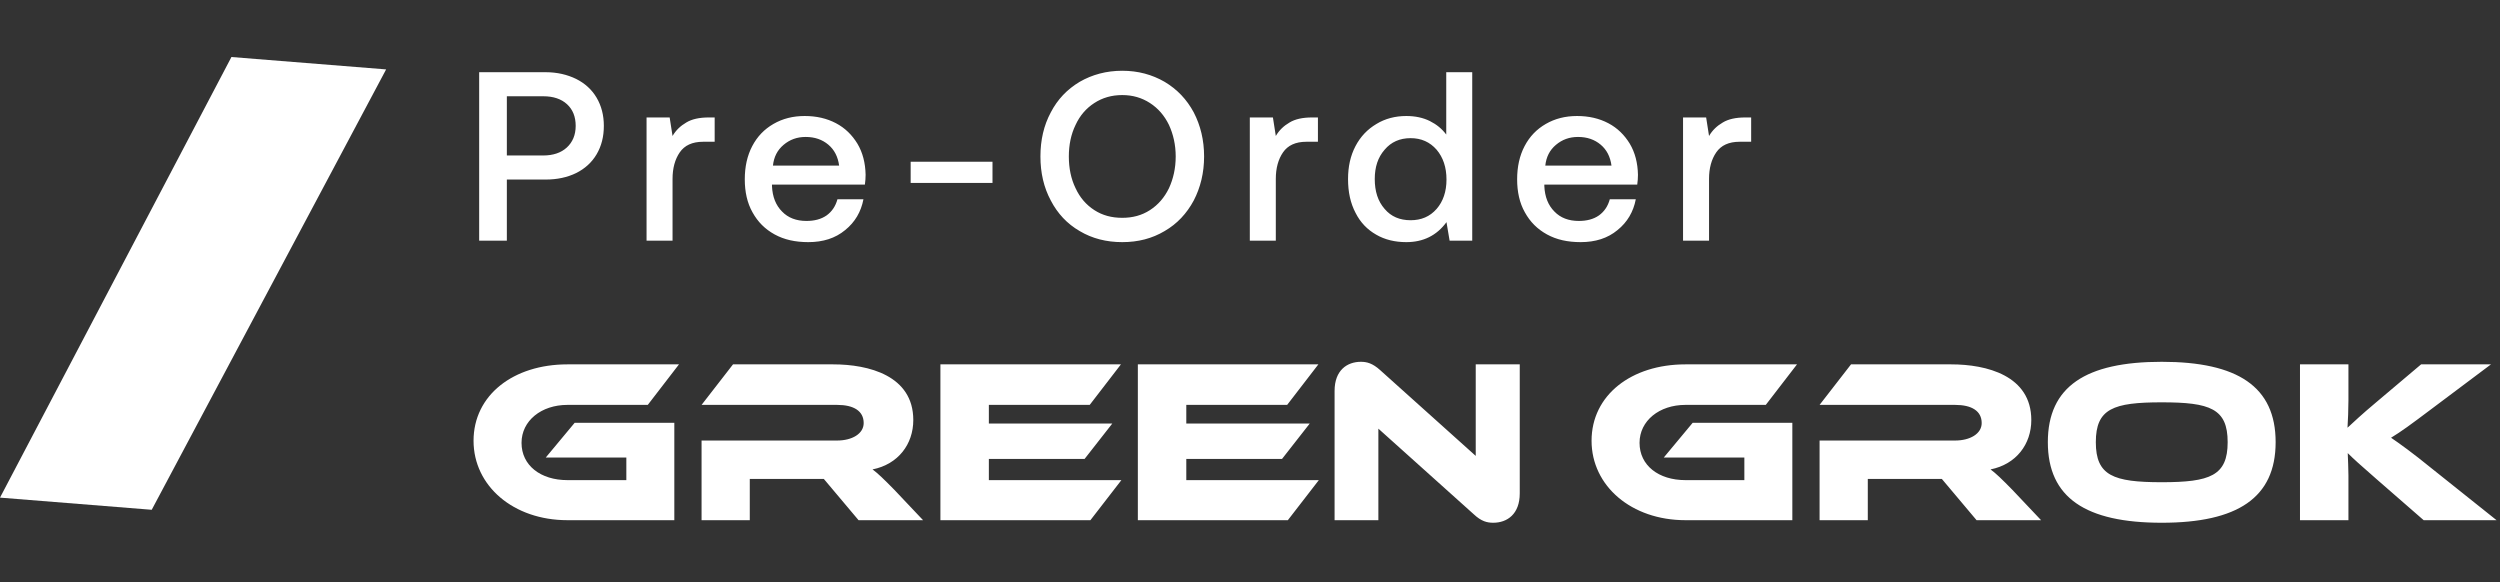 <svg width="322" height="75" viewBox="0 0 322 75" fill="none" xmlns="http://www.w3.org/2000/svg">
<rect x="0" y="0" width="322" height="75" fill="#333333" stroke="none"/>
<path d="M29.808 7.344L49.733 8.94L19.542 65.66L-7.0359e-05 64.094L29.808 7.344Z" fill="white"/>
<path d="M70.273 9.3C71.761 9.3 73.063 9.61 74.21 10.168C75.326 10.726 76.225 11.532 76.845 12.586C77.465 13.64 77.775 14.849 77.775 16.213C77.775 17.608 77.465 18.817 76.845 19.871C76.225 20.925 75.326 21.731 74.21 22.289C73.063 22.847 71.761 23.126 70.273 23.126H65.282V31H61.717V9.3H70.273ZM65.282 20.026H69.963C71.234 20.026 72.257 19.685 73.001 19.003C73.745 18.321 74.148 17.391 74.148 16.213C74.148 15.035 73.776 14.105 73.032 13.423C72.288 12.741 71.265 12.4 69.994 12.4H65.282V20.026ZM92.049 15.128V18.259H90.561C89.166 18.259 88.174 18.724 87.554 19.623C86.934 20.522 86.624 21.669 86.624 23.033V31H83.276V15.128H86.252L86.624 17.515C87.058 16.771 87.647 16.213 88.391 15.779C89.104 15.345 90.065 15.128 91.305 15.128H92.049ZM96.889 18.817C97.54 17.577 98.439 16.647 99.617 15.965C100.795 15.283 102.128 14.942 103.647 14.942C105.166 14.942 106.499 15.252 107.677 15.872C108.855 16.492 109.754 17.391 110.436 18.507C111.118 19.654 111.459 20.987 111.49 22.506C111.49 22.94 111.459 23.343 111.397 23.777H99.431V23.963C99.493 25.358 99.927 26.443 100.733 27.249C101.508 28.055 102.562 28.458 103.864 28.458C104.887 28.458 105.755 28.241 106.468 27.745C107.15 27.249 107.615 26.567 107.863 25.668H111.211C110.901 27.28 110.126 28.613 108.855 29.636C107.584 30.69 106.003 31.186 104.112 31.186C102.438 31.186 101.012 30.876 99.772 30.194C98.532 29.512 97.602 28.582 96.92 27.342C96.238 26.133 95.928 24.707 95.928 23.095C95.928 21.483 96.238 20.057 96.889 18.817ZM108.08 21.328C107.925 20.181 107.46 19.282 106.685 18.631C105.91 17.98 104.949 17.639 103.771 17.639C102.655 17.639 101.725 17.98 100.919 18.662C100.113 19.344 99.679 20.212 99.555 21.328H108.08ZM117.293 23.56V20.832H127.833V23.56H117.293ZM153.755 25.823C152.856 27.497 151.616 28.83 150.004 29.76C148.392 30.721 146.594 31.186 144.548 31.186C142.502 31.186 140.673 30.721 139.061 29.76C137.449 28.83 136.209 27.497 135.341 25.823C134.442 24.149 134.008 22.258 134.008 20.15C134.008 18.042 134.442 16.151 135.341 14.477C136.209 12.803 137.449 11.501 139.061 10.54C140.673 9.61 142.502 9.114 144.548 9.114C146.594 9.114 148.392 9.61 150.004 10.54C151.616 11.501 152.856 12.803 153.755 14.477C154.623 16.151 155.088 18.042 155.088 20.15C155.088 22.258 154.623 24.149 153.755 25.823ZM138.534 24.242C139.092 25.451 139.898 26.381 140.952 27.063C142.006 27.745 143.184 28.055 144.548 28.055C145.881 28.055 147.059 27.745 148.113 27.063C149.167 26.381 149.973 25.451 150.562 24.242C151.12 23.033 151.43 21.669 151.43 20.15C151.43 18.662 151.12 17.298 150.562 16.089C149.973 14.88 149.167 13.95 148.113 13.268C147.059 12.586 145.881 12.245 144.548 12.245C143.184 12.245 142.006 12.586 140.952 13.268C139.898 13.95 139.092 14.88 138.534 16.089C137.945 17.298 137.666 18.662 137.666 20.15C137.666 21.669 137.945 23.033 138.534 24.242ZM169.749 15.128V18.259H168.261C166.866 18.259 165.874 18.724 165.254 19.623C164.634 20.522 164.324 21.669 164.324 23.033V31H160.976V15.128H163.952L164.324 17.515C164.758 16.771 165.347 16.213 166.091 15.779C166.804 15.345 167.765 15.128 169.005 15.128H169.749ZM189.624 9.3V31H186.71L186.307 28.613C185.036 30.349 183.3 31.186 181.13 31.186C179.673 31.186 178.371 30.876 177.255 30.225C176.108 29.574 175.209 28.644 174.589 27.404C173.938 26.164 173.628 24.738 173.628 23.064C173.628 21.452 173.938 20.057 174.589 18.817C175.24 17.577 176.139 16.647 177.286 15.965C178.402 15.283 179.704 14.942 181.13 14.942C182.277 14.942 183.3 15.159 184.168 15.593C185.036 16.027 185.718 16.585 186.276 17.329V9.3H189.624ZM185.036 26.908C185.873 25.947 186.307 24.676 186.307 23.126C186.307 21.545 185.873 20.274 185.036 19.282C184.168 18.29 183.052 17.794 181.688 17.794C180.293 17.794 179.177 18.29 178.34 19.282C177.472 20.274 177.069 21.514 177.069 23.064C177.069 24.645 177.472 25.916 178.34 26.908C179.177 27.9 180.293 28.365 181.688 28.365C183.052 28.365 184.168 27.9 185.036 26.908ZM196.368 18.817C197.019 17.577 197.918 16.647 199.096 15.965C200.274 15.283 201.607 14.942 203.126 14.942C204.645 14.942 205.978 15.252 207.156 15.872C208.334 16.492 209.233 17.391 209.915 18.507C210.597 19.654 210.938 20.987 210.969 22.506C210.969 22.94 210.938 23.343 210.876 23.777H198.91V23.963C198.972 25.358 199.406 26.443 200.212 27.249C200.987 28.055 202.041 28.458 203.343 28.458C204.366 28.458 205.234 28.241 205.947 27.745C206.629 27.249 207.094 26.567 207.342 25.668H210.69C210.38 27.28 209.605 28.613 208.334 29.636C207.063 30.69 205.482 31.186 203.591 31.186C201.917 31.186 200.491 30.876 199.251 30.194C198.011 29.512 197.081 28.582 196.399 27.342C195.717 26.133 195.407 24.707 195.407 23.095C195.407 21.483 195.717 20.057 196.368 18.817ZM207.559 21.328C207.404 20.181 206.939 19.282 206.164 18.631C205.389 17.98 204.428 17.639 203.25 17.639C202.134 17.639 201.204 17.98 200.398 18.662C199.592 19.344 199.158 20.212 199.034 21.328H207.559ZM225.549 15.128V18.259H224.061C222.666 18.259 221.674 18.724 221.054 19.623C220.434 20.522 220.124 21.669 220.124 23.033V31H216.776V15.128H219.752L220.124 17.515C220.558 16.771 221.147 16.213 221.891 15.779C222.604 15.345 223.565 15.128 224.805 15.128H225.549Z" fill="white"/>
<path d="M70.293 58.93L74.013 54.46H86.853V67H73.083C66.123 67 60.993 62.59 60.993 56.77C60.993 50.89 66.123 46.93 73.083 46.93H87.453L83.433 52.15H73.083C69.723 52.15 67.173 54.19 67.173 57.04C67.173 59.95 69.633 61.84 73.083 61.84H80.673V58.93H70.293ZM115.202 63.1L118.892 67H110.582L106.112 61.69H96.572V67H90.362V56.74H107.822C109.742 56.74 111.242 55.87 111.242 54.49C111.242 52.93 109.952 52.15 107.822 52.15H90.362L94.412 46.93H107.312C111.872 46.93 117.632 48.37 117.632 54.1C117.632 57.22 115.682 59.8 112.382 60.46C113.072 60.97 113.822 61.69 115.202 63.1ZM127.365 61.84H144.435L140.445 67H121.125V46.93H144.375L140.355 52.15H127.365V54.55H143.265L139.695 59.11H127.365V61.84ZM152.795 61.84H169.865L165.875 67H146.555V46.93H169.805L165.785 52.15H152.795V54.55H168.695L165.125 59.11H152.795V61.84ZM192.324 67.33C191.544 67.33 190.794 67.15 189.834 66.25L177.534 55.21V67H171.894V50.35C171.894 47.68 173.514 46.6 175.284 46.6C176.034 46.6 176.784 46.78 177.774 47.68L190.074 58.72V46.93H195.744V63.55C195.744 66.22 194.124 67.33 192.324 67.33Z" fill="white"/>
<path d="M214.293 58.93L218.013 54.46H230.853V67H217.083C210.123 67 204.993 62.59 204.993 56.77C204.993 50.89 210.123 46.93 217.083 46.93H231.453L227.433 52.15H217.083C213.723 52.15 211.173 54.19 211.173 57.04C211.173 59.95 213.633 61.84 217.083 61.84H224.673V58.93H214.293ZM259.202 63.1L262.892 67H254.582L250.112 61.69H240.572V67H234.362V56.74H251.822C253.742 56.74 255.242 55.87 255.242 54.49C255.242 52.93 253.952 52.15 251.822 52.15H234.362L238.412 46.93H251.312C255.872 46.93 261.632 48.37 261.632 54.1C261.632 57.22 259.682 59.8 256.382 60.46C257.072 60.97 257.822 61.69 259.202 63.1ZM278.432 46.6C288.182 46.6 293.102 49.78 293.102 56.95C293.102 64.12 288.182 67.33 278.432 67.33C268.652 67.33 263.762 64.12 263.762 56.95C263.762 49.78 268.652 46.6 278.432 46.6ZM278.432 62.11C284.672 62.11 286.922 61.27 286.922 56.95C286.922 52.63 284.672 51.82 278.432 51.82C272.192 51.82 269.942 52.63 269.942 56.95C269.942 61.27 272.192 62.11 278.432 62.11ZM313.248 60.37L321.558 67H312.168L306.108 61.72C304.038 59.92 303.078 59.05 302.388 58.36C302.418 59.29 302.478 60.28 302.478 61.24V67H296.238V46.93H302.478V51.58C302.478 52.81 302.418 54.04 302.358 55.09C303.138 54.37 304.218 53.35 306.048 51.82L311.838 46.93H320.838L313.158 52.69C310.488 54.7 309.258 55.6 307.968 56.38C309.108 57.16 310.668 58.27 313.248 60.37Z" fill="white"/>
</svg>

